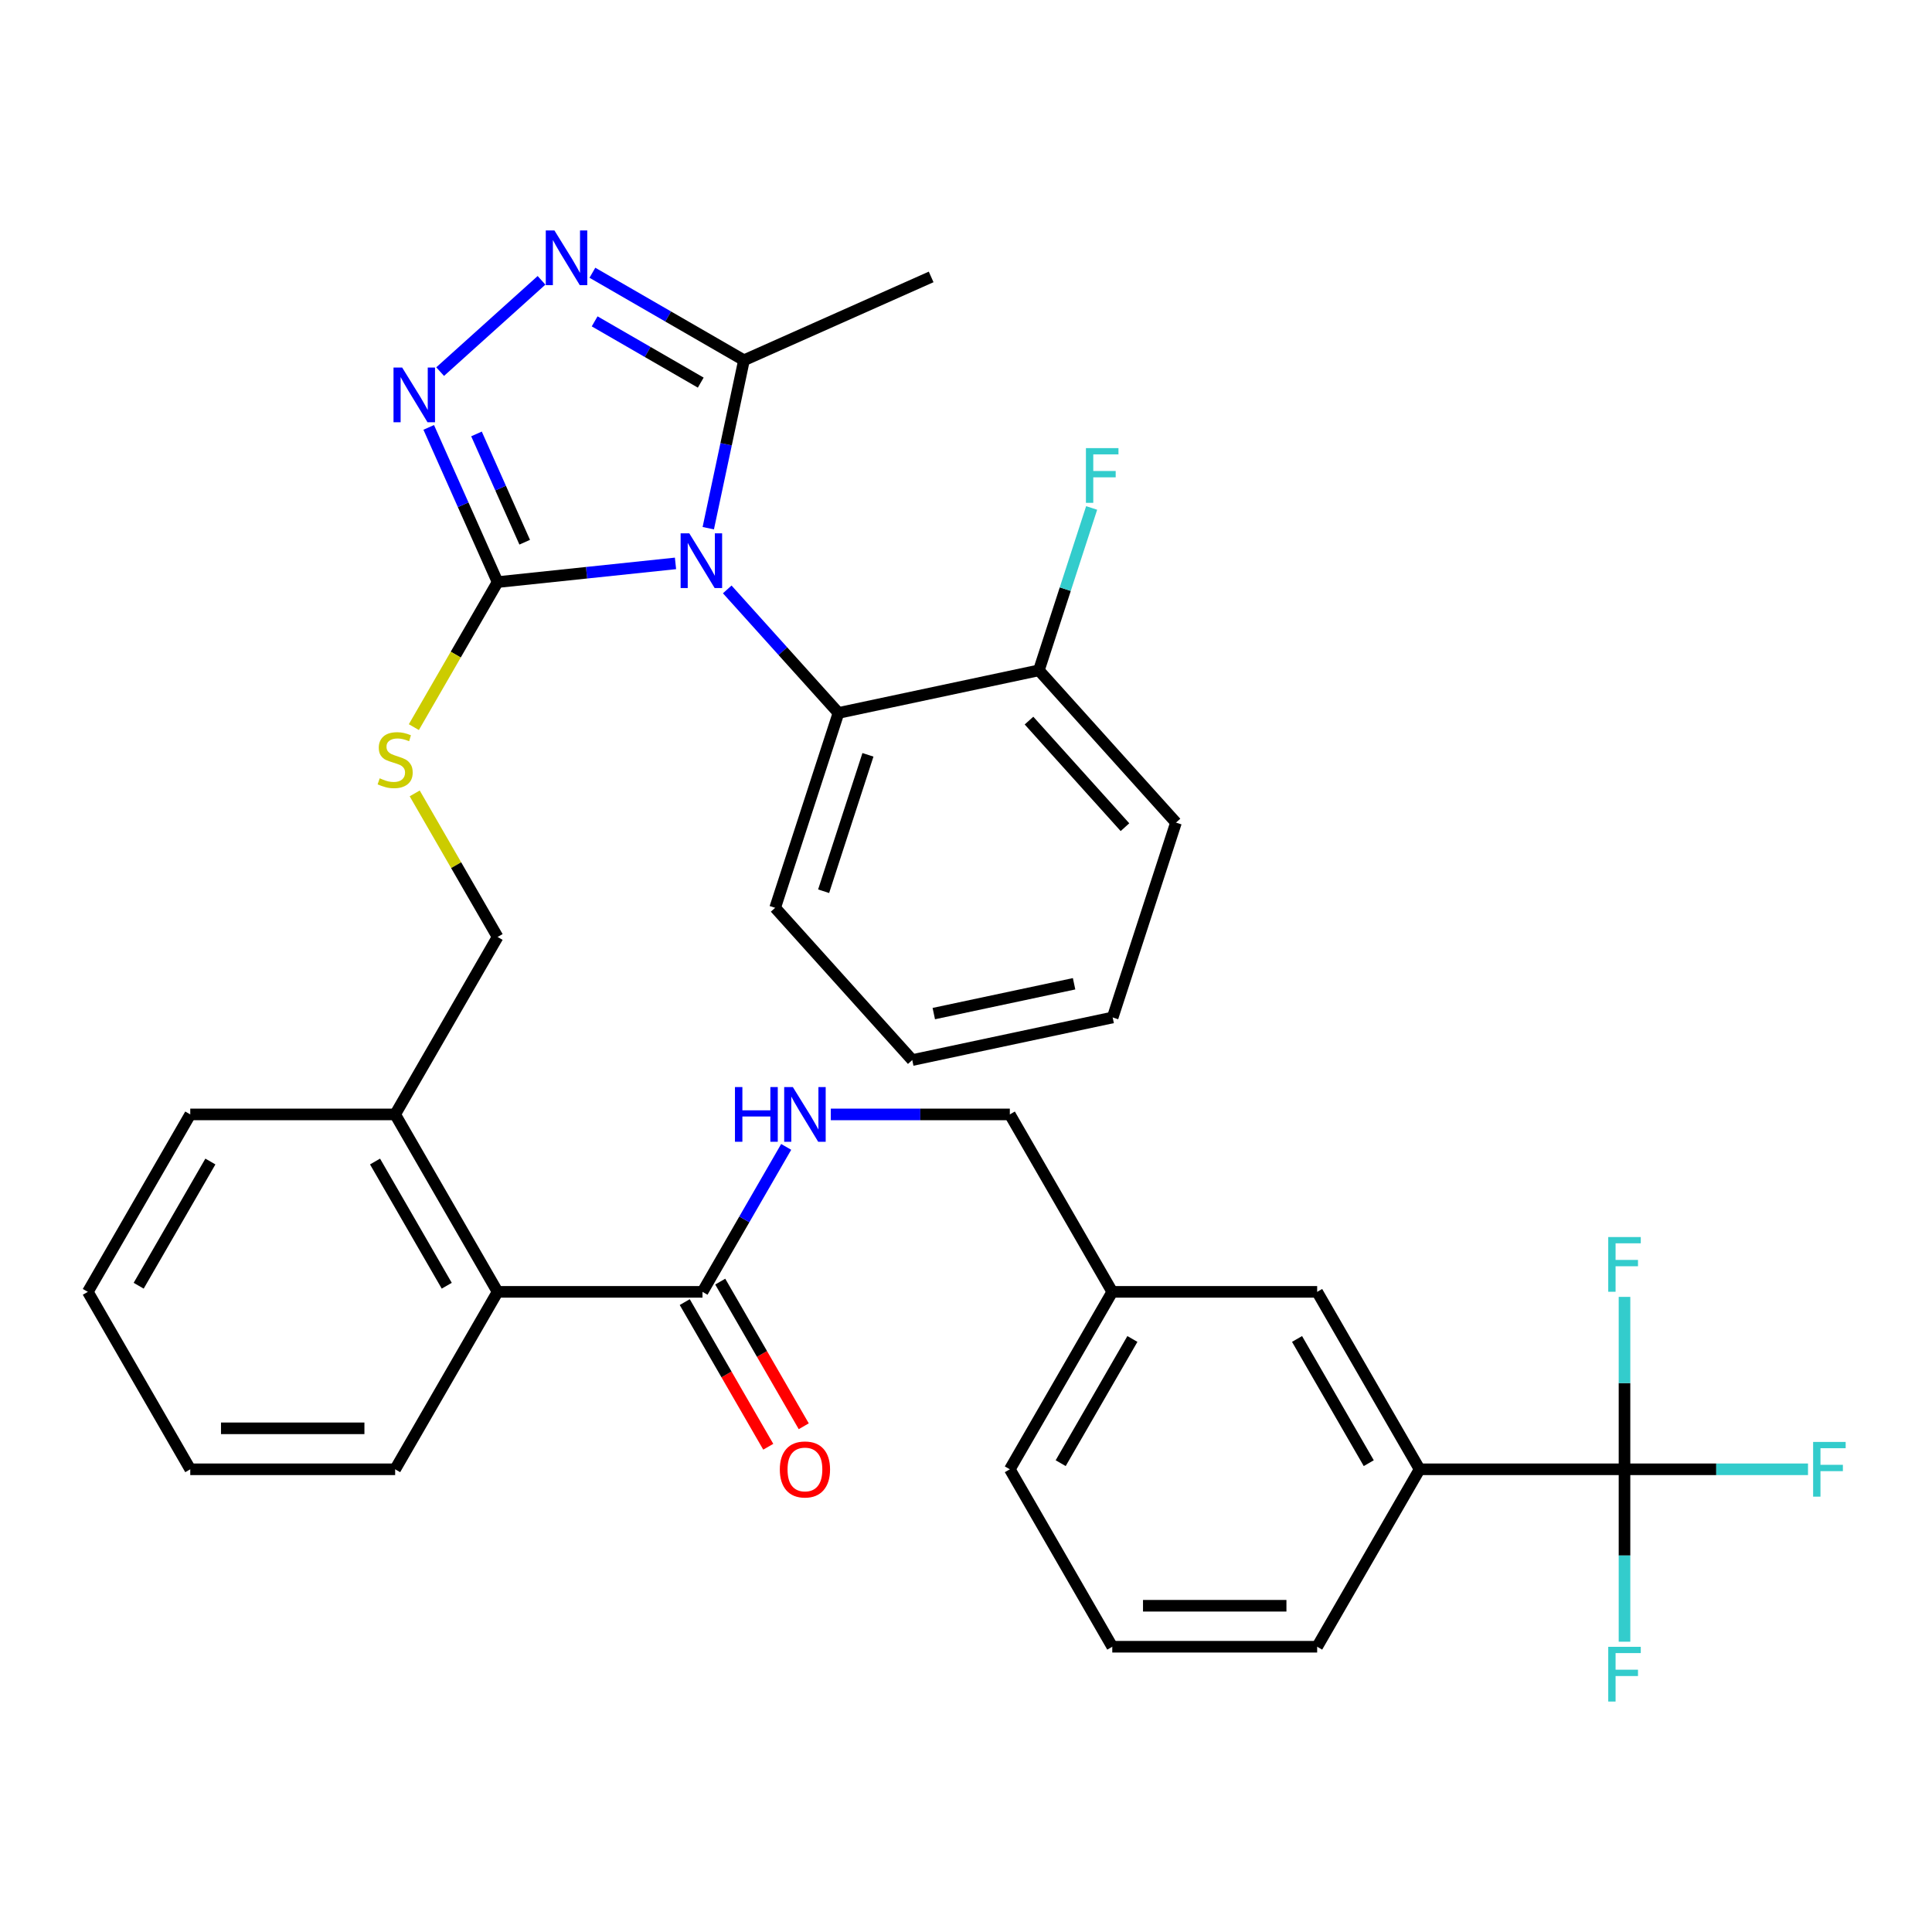 <?xml version='1.0' encoding='iso-8859-1'?>
<svg version='1.1' baseProfile='full'
              xmlns='http://www.w3.org/2000/svg'
                      xmlns:rdkit='http://www.rdkit.org/xml'
                      xmlns:xlink='http://www.w3.org/1999/xlink'
                  xml:space='preserve'
width='1000px' height='1000px' viewBox='0 0 1000 1000'>
<!-- END OF HEADER -->
<rect style='opacity:1.0;fill:#FFFFFF;stroke:none' width='1000' height='1000' x='0' y='0'> </rect>
<path class='bond-0' d='M 416.02,738.231 L 394.407,700.795' style='fill:none;fill-rule:evenodd;stroke:#FF0000;stroke-width:6px;stroke-linecap:butt;stroke-linejoin:miter;stroke-opacity:1' />
<path class='bond-0' d='M 394.407,700.795 L 372.793,663.359' style='fill:none;fill-rule:evenodd;stroke:#000000;stroke-width:6px;stroke-linecap:butt;stroke-linejoin:miter;stroke-opacity:1' />
<path class='bond-0' d='M 397.652,748.836 L 376.038,711.4' style='fill:none;fill-rule:evenodd;stroke:#FF0000;stroke-width:6px;stroke-linecap:butt;stroke-linejoin:miter;stroke-opacity:1' />
<path class='bond-0' d='M 376.038,711.4 L 354.424,673.964' style='fill:none;fill-rule:evenodd;stroke:#000000;stroke-width:6px;stroke-linecap:butt;stroke-linejoin:miter;stroke-opacity:1' />
<path class='bond-1' d='M 363.609,668.662 L 385.269,631.146' style='fill:none;fill-rule:evenodd;stroke:#000000;stroke-width:6px;stroke-linecap:butt;stroke-linejoin:miter;stroke-opacity:1' />
<path class='bond-1' d='M 385.269,631.146 L 406.928,593.63' style='fill:none;fill-rule:evenodd;stroke:#0000FF;stroke-width:6px;stroke-linecap:butt;stroke-linejoin:miter;stroke-opacity:1' />
<path class='bond-2' d='M 363.609,668.662 L 257.557,668.662' style='fill:none;fill-rule:evenodd;stroke:#000000;stroke-width:6px;stroke-linecap:butt;stroke-linejoin:miter;stroke-opacity:1' />
<path class='bond-3' d='M 840.84,760.505 L 734.789,760.505' style='fill:none;fill-rule:evenodd;stroke:#000000;stroke-width:6px;stroke-linecap:butt;stroke-linejoin:miter;stroke-opacity:1' />
<path class='bond-4' d='M 840.84,760.505 L 888.33,760.505' style='fill:none;fill-rule:evenodd;stroke:#000000;stroke-width:6px;stroke-linecap:butt;stroke-linejoin:miter;stroke-opacity:1' />
<path class='bond-4' d='M 888.33,760.505 L 935.82,760.505' style='fill:none;fill-rule:evenodd;stroke:#33CCCC;stroke-width:6px;stroke-linecap:butt;stroke-linejoin:miter;stroke-opacity:1' />
<path class='bond-5' d='M 840.84,760.505 L 840.84,715.885' style='fill:none;fill-rule:evenodd;stroke:#000000;stroke-width:6px;stroke-linecap:butt;stroke-linejoin:miter;stroke-opacity:1' />
<path class='bond-5' d='M 840.84,715.885 L 840.84,671.265' style='fill:none;fill-rule:evenodd;stroke:#33CCCC;stroke-width:6px;stroke-linecap:butt;stroke-linejoin:miter;stroke-opacity:1' />
<path class='bond-6' d='M 840.84,760.505 L 840.84,805.125' style='fill:none;fill-rule:evenodd;stroke:#000000;stroke-width:6px;stroke-linecap:butt;stroke-linejoin:miter;stroke-opacity:1' />
<path class='bond-6' d='M 840.84,805.125 L 840.84,849.745' style='fill:none;fill-rule:evenodd;stroke:#33CCCC;stroke-width:6px;stroke-linecap:butt;stroke-linejoin:miter;stroke-opacity:1' />
<path class='bond-7' d='M 430.026,576.818 L 476.356,576.818' style='fill:none;fill-rule:evenodd;stroke:#0000FF;stroke-width:6px;stroke-linecap:butt;stroke-linejoin:miter;stroke-opacity:1' />
<path class='bond-7' d='M 476.356,576.818 L 522.686,576.818' style='fill:none;fill-rule:evenodd;stroke:#000000;stroke-width:6px;stroke-linecap:butt;stroke-linejoin:miter;stroke-opacity:1' />
<path class='bond-8' d='M 734.789,760.505 L 681.763,668.662' style='fill:none;fill-rule:evenodd;stroke:#000000;stroke-width:6px;stroke-linecap:butt;stroke-linejoin:miter;stroke-opacity:1' />
<path class='bond-8' d='M 708.466,757.333 L 671.348,693.043' style='fill:none;fill-rule:evenodd;stroke:#000000;stroke-width:6px;stroke-linecap:butt;stroke-linejoin:miter;stroke-opacity:1' />
<path class='bond-9' d='M 734.789,760.505 L 681.763,852.348' style='fill:none;fill-rule:evenodd;stroke:#000000;stroke-width:6px;stroke-linecap:butt;stroke-linejoin:miter;stroke-opacity:1' />
<path class='bond-10' d='M 349.637,291.611 L 303.597,296.45' style='fill:none;fill-rule:evenodd;stroke:#0000FF;stroke-width:6px;stroke-linecap:butt;stroke-linejoin:miter;stroke-opacity:1' />
<path class='bond-10' d='M 303.597,296.45 L 257.557,301.289' style='fill:none;fill-rule:evenodd;stroke:#000000;stroke-width:6px;stroke-linecap:butt;stroke-linejoin:miter;stroke-opacity:1' />
<path class='bond-11' d='M 366.601,273.392 L 375.839,229.931' style='fill:none;fill-rule:evenodd;stroke:#0000FF;stroke-width:6px;stroke-linecap:butt;stroke-linejoin:miter;stroke-opacity:1' />
<path class='bond-11' d='M 375.839,229.931 L 385.077,186.469' style='fill:none;fill-rule:evenodd;stroke:#000000;stroke-width:6px;stroke-linecap:butt;stroke-linejoin:miter;stroke-opacity:1' />
<path class='bond-12' d='M 376.419,305.076 L 405.205,337.045' style='fill:none;fill-rule:evenodd;stroke:#0000FF;stroke-width:6px;stroke-linecap:butt;stroke-linejoin:miter;stroke-opacity:1' />
<path class='bond-12' d='M 405.205,337.045 L 433.99,369.015' style='fill:none;fill-rule:evenodd;stroke:#000000;stroke-width:6px;stroke-linecap:butt;stroke-linejoin:miter;stroke-opacity:1' />
<path class='bond-13' d='M 257.557,301.289 L 239.732,261.253' style='fill:none;fill-rule:evenodd;stroke:#000000;stroke-width:6px;stroke-linecap:butt;stroke-linejoin:miter;stroke-opacity:1' />
<path class='bond-13' d='M 239.732,261.253 L 221.907,221.217' style='fill:none;fill-rule:evenodd;stroke:#0000FF;stroke-width:6px;stroke-linecap:butt;stroke-linejoin:miter;stroke-opacity:1' />
<path class='bond-13' d='M 271.586,280.651 L 259.109,252.626' style='fill:none;fill-rule:evenodd;stroke:#000000;stroke-width:6px;stroke-linecap:butt;stroke-linejoin:miter;stroke-opacity:1' />
<path class='bond-13' d='M 259.109,252.626 L 246.631,224.601' style='fill:none;fill-rule:evenodd;stroke:#0000FF;stroke-width:6px;stroke-linecap:butt;stroke-linejoin:miter;stroke-opacity:1' />
<path class='bond-14' d='M 257.557,301.289 L 235.886,338.825' style='fill:none;fill-rule:evenodd;stroke:#000000;stroke-width:6px;stroke-linecap:butt;stroke-linejoin:miter;stroke-opacity:1' />
<path class='bond-14' d='M 235.886,338.825 L 214.215,376.361' style='fill:none;fill-rule:evenodd;stroke:#CCCC00;stroke-width:6px;stroke-linecap:butt;stroke-linejoin:miter;stroke-opacity:1' />
<path class='bond-15' d='M 227.814,192.348 L 280.293,145.096' style='fill:none;fill-rule:evenodd;stroke:#0000FF;stroke-width:6px;stroke-linecap:butt;stroke-linejoin:miter;stroke-opacity:1' />
<path class='bond-16' d='M 306.625,141.175 L 345.851,163.822' style='fill:none;fill-rule:evenodd;stroke:#0000FF;stroke-width:6px;stroke-linecap:butt;stroke-linejoin:miter;stroke-opacity:1' />
<path class='bond-16' d='M 345.851,163.822 L 385.077,186.469' style='fill:none;fill-rule:evenodd;stroke:#000000;stroke-width:6px;stroke-linecap:butt;stroke-linejoin:miter;stroke-opacity:1' />
<path class='bond-16' d='M 307.788,166.338 L 335.246,182.191' style='fill:none;fill-rule:evenodd;stroke:#0000FF;stroke-width:6px;stroke-linecap:butt;stroke-linejoin:miter;stroke-opacity:1' />
<path class='bond-16' d='M 335.246,182.191 L 362.704,198.044' style='fill:none;fill-rule:evenodd;stroke:#000000;stroke-width:6px;stroke-linecap:butt;stroke-linejoin:miter;stroke-opacity:1' />
<path class='bond-17' d='M 385.077,186.469 L 481.96,143.334' style='fill:none;fill-rule:evenodd;stroke:#000000;stroke-width:6px;stroke-linecap:butt;stroke-linejoin:miter;stroke-opacity:1' />
<path class='bond-18' d='M 214.653,410.663 L 236.105,447.819' style='fill:none;fill-rule:evenodd;stroke:#CCCC00;stroke-width:6px;stroke-linecap:butt;stroke-linejoin:miter;stroke-opacity:1' />
<path class='bond-18' d='M 236.105,447.819 L 257.557,484.975' style='fill:none;fill-rule:evenodd;stroke:#000000;stroke-width:6px;stroke-linecap:butt;stroke-linejoin:miter;stroke-opacity:1' />
<path class='bond-19' d='M 204.532,760.505 L 98.48,760.505' style='fill:none;fill-rule:evenodd;stroke:#000000;stroke-width:6px;stroke-linecap:butt;stroke-linejoin:miter;stroke-opacity:1' />
<path class='bond-19' d='M 188.624,739.295 L 114.388,739.295' style='fill:none;fill-rule:evenodd;stroke:#000000;stroke-width:6px;stroke-linecap:butt;stroke-linejoin:miter;stroke-opacity:1' />
<path class='bond-20' d='M 204.532,760.505 L 257.557,668.662' style='fill:none;fill-rule:evenodd;stroke:#000000;stroke-width:6px;stroke-linecap:butt;stroke-linejoin:miter;stroke-opacity:1' />
<path class='bond-21' d='M 257.557,484.975 L 204.532,576.818' style='fill:none;fill-rule:evenodd;stroke:#000000;stroke-width:6px;stroke-linecap:butt;stroke-linejoin:miter;stroke-opacity:1' />
<path class='bond-22' d='M 98.48,760.505 L 45.455,668.662' style='fill:none;fill-rule:evenodd;stroke:#000000;stroke-width:6px;stroke-linecap:butt;stroke-linejoin:miter;stroke-opacity:1' />
<path class='bond-23' d='M 45.455,668.662 L 98.48,576.818' style='fill:none;fill-rule:evenodd;stroke:#000000;stroke-width:6px;stroke-linecap:butt;stroke-linejoin:miter;stroke-opacity:1' />
<path class='bond-23' d='M 71.777,665.49 L 108.895,601.2' style='fill:none;fill-rule:evenodd;stroke:#000000;stroke-width:6px;stroke-linecap:butt;stroke-linejoin:miter;stroke-opacity:1' />
<path class='bond-24' d='M 472.181,548.687 L 575.914,526.638' style='fill:none;fill-rule:evenodd;stroke:#000000;stroke-width:6px;stroke-linecap:butt;stroke-linejoin:miter;stroke-opacity:1' />
<path class='bond-24' d='M 483.331,524.633 L 555.945,509.199' style='fill:none;fill-rule:evenodd;stroke:#000000;stroke-width:6px;stroke-linecap:butt;stroke-linejoin:miter;stroke-opacity:1' />
<path class='bond-25' d='M 472.181,548.687 L 401.218,469.876' style='fill:none;fill-rule:evenodd;stroke:#000000;stroke-width:6px;stroke-linecap:butt;stroke-linejoin:miter;stroke-opacity:1' />
<path class='bond-26' d='M 575.914,526.638 L 608.686,425.777' style='fill:none;fill-rule:evenodd;stroke:#000000;stroke-width:6px;stroke-linecap:butt;stroke-linejoin:miter;stroke-opacity:1' />
<path class='bond-27' d='M 608.686,425.777 L 537.724,346.966' style='fill:none;fill-rule:evenodd;stroke:#000000;stroke-width:6px;stroke-linecap:butt;stroke-linejoin:miter;stroke-opacity:1' />
<path class='bond-27' d='M 582.28,428.148 L 532.606,372.98' style='fill:none;fill-rule:evenodd;stroke:#000000;stroke-width:6px;stroke-linecap:butt;stroke-linejoin:miter;stroke-opacity:1' />
<path class='bond-28' d='M 537.724,346.966 L 433.99,369.015' style='fill:none;fill-rule:evenodd;stroke:#000000;stroke-width:6px;stroke-linecap:butt;stroke-linejoin:miter;stroke-opacity:1' />
<path class='bond-29' d='M 537.724,346.966 L 551.379,304.941' style='fill:none;fill-rule:evenodd;stroke:#000000;stroke-width:6px;stroke-linecap:butt;stroke-linejoin:miter;stroke-opacity:1' />
<path class='bond-29' d='M 551.379,304.941 L 565.033,262.916' style='fill:none;fill-rule:evenodd;stroke:#33CCCC;stroke-width:6px;stroke-linecap:butt;stroke-linejoin:miter;stroke-opacity:1' />
<path class='bond-30' d='M 433.99,369.015 L 401.218,469.876' style='fill:none;fill-rule:evenodd;stroke:#000000;stroke-width:6px;stroke-linecap:butt;stroke-linejoin:miter;stroke-opacity:1' />
<path class='bond-30' d='M 449.246,390.698 L 426.306,461.301' style='fill:none;fill-rule:evenodd;stroke:#000000;stroke-width:6px;stroke-linecap:butt;stroke-linejoin:miter;stroke-opacity:1' />
<path class='bond-31' d='M 98.48,576.818 L 204.532,576.818' style='fill:none;fill-rule:evenodd;stroke:#000000;stroke-width:6px;stroke-linecap:butt;stroke-linejoin:miter;stroke-opacity:1' />
<path class='bond-32' d='M 204.532,576.818 L 257.557,668.662' style='fill:none;fill-rule:evenodd;stroke:#000000;stroke-width:6px;stroke-linecap:butt;stroke-linejoin:miter;stroke-opacity:1' />
<path class='bond-32' d='M 194.117,601.2 L 231.235,665.49' style='fill:none;fill-rule:evenodd;stroke:#000000;stroke-width:6px;stroke-linecap:butt;stroke-linejoin:miter;stroke-opacity:1' />
<path class='bond-33' d='M 681.763,668.662 L 575.712,668.662' style='fill:none;fill-rule:evenodd;stroke:#000000;stroke-width:6px;stroke-linecap:butt;stroke-linejoin:miter;stroke-opacity:1' />
<path class='bond-34' d='M 575.712,668.662 L 522.686,576.818' style='fill:none;fill-rule:evenodd;stroke:#000000;stroke-width:6px;stroke-linecap:butt;stroke-linejoin:miter;stroke-opacity:1' />
<path class='bond-35' d='M 575.712,668.662 L 522.686,760.505' style='fill:none;fill-rule:evenodd;stroke:#000000;stroke-width:6px;stroke-linecap:butt;stroke-linejoin:miter;stroke-opacity:1' />
<path class='bond-35' d='M 586.126,693.043 L 549.008,757.333' style='fill:none;fill-rule:evenodd;stroke:#000000;stroke-width:6px;stroke-linecap:butt;stroke-linejoin:miter;stroke-opacity:1' />
<path class='bond-36' d='M 681.763,852.348 L 575.712,852.348' style='fill:none;fill-rule:evenodd;stroke:#000000;stroke-width:6px;stroke-linecap:butt;stroke-linejoin:miter;stroke-opacity:1' />
<path class='bond-36' d='M 665.855,831.138 L 591.619,831.138' style='fill:none;fill-rule:evenodd;stroke:#000000;stroke-width:6px;stroke-linecap:butt;stroke-linejoin:miter;stroke-opacity:1' />
<path class='bond-37' d='M 575.712,852.348 L 522.686,760.505' style='fill:none;fill-rule:evenodd;stroke:#000000;stroke-width:6px;stroke-linecap:butt;stroke-linejoin:miter;stroke-opacity:1' />
<path  class='atom-0' d='M 403.634 760.585
Q 403.634 753.785, 406.994 749.985
Q 410.354 746.185, 416.634 746.185
Q 422.914 746.185, 426.274 749.985
Q 429.634 753.785, 429.634 760.585
Q 429.634 767.465, 426.234 771.385
Q 422.834 775.265, 416.634 775.265
Q 410.394 775.265, 406.994 771.385
Q 403.634 767.505, 403.634 760.585
M 416.634 772.065
Q 420.954 772.065, 423.274 769.185
Q 425.634 766.265, 425.634 760.585
Q 425.634 755.025, 423.274 752.225
Q 420.954 749.385, 416.634 749.385
Q 412.314 749.385, 409.954 752.185
Q 407.634 754.985, 407.634 760.585
Q 407.634 766.305, 409.954 769.185
Q 412.314 772.065, 416.634 772.065
' fill='#FF0000'/>
<path  class='atom-3' d='M 380.414 562.658
L 384.254 562.658
L 384.254 574.698
L 398.734 574.698
L 398.734 562.658
L 402.574 562.658
L 402.574 590.978
L 398.734 590.978
L 398.734 577.898
L 384.254 577.898
L 384.254 590.978
L 380.414 590.978
L 380.414 562.658
' fill='#0000FF'/>
<path  class='atom-3' d='M 410.374 562.658
L 419.654 577.658
Q 420.574 579.138, 422.054 581.818
Q 423.534 584.498, 423.614 584.658
L 423.614 562.658
L 427.374 562.658
L 427.374 590.978
L 423.494 590.978
L 413.534 574.578
Q 412.374 572.658, 411.134 570.458
Q 409.934 568.258, 409.574 567.578
L 409.574 590.978
L 405.894 590.978
L 405.894 562.658
L 410.374 562.658
' fill='#0000FF'/>
<path  class='atom-5' d='M 356.768 276.043
L 366.048 291.043
Q 366.968 292.523, 368.448 295.203
Q 369.928 297.883, 370.008 298.043
L 370.008 276.043
L 373.768 276.043
L 373.768 304.363
L 369.888 304.363
L 359.928 287.963
Q 358.768 286.043, 357.528 283.843
Q 356.328 281.643, 355.968 280.963
L 355.968 304.363
L 352.288 304.363
L 352.288 276.043
L 356.768 276.043
' fill='#0000FF'/>
<path  class='atom-7' d='M 208.162 190.246
L 217.442 205.246
Q 218.362 206.726, 219.842 209.406
Q 221.322 212.086, 221.402 212.246
L 221.402 190.246
L 225.162 190.246
L 225.162 218.566
L 221.282 218.566
L 211.322 202.166
Q 210.162 200.246, 208.922 198.046
Q 207.722 195.846, 207.362 195.166
L 207.362 218.566
L 203.682 218.566
L 203.682 190.246
L 208.162 190.246
' fill='#0000FF'/>
<path  class='atom-8' d='M 286.974 119.284
L 296.254 134.284
Q 297.174 135.764, 298.654 138.444
Q 300.134 141.124, 300.214 141.284
L 300.214 119.284
L 303.974 119.284
L 303.974 147.604
L 300.094 147.604
L 290.134 131.204
Q 288.974 129.284, 287.734 127.084
Q 286.534 124.884, 286.174 124.204
L 286.174 147.604
L 282.494 147.604
L 282.494 119.284
L 286.974 119.284
' fill='#0000FF'/>
<path  class='atom-10' d='M 196.532 402.852
Q 196.852 402.972, 198.172 403.532
Q 199.492 404.092, 200.932 404.452
Q 202.412 404.772, 203.852 404.772
Q 206.532 404.772, 208.092 403.492
Q 209.652 402.172, 209.652 399.892
Q 209.652 398.332, 208.852 397.372
Q 208.092 396.412, 206.892 395.892
Q 205.692 395.372, 203.692 394.772
Q 201.172 394.012, 199.652 393.292
Q 198.172 392.572, 197.092 391.052
Q 196.052 389.532, 196.052 386.972
Q 196.052 383.412, 198.452 381.212
Q 200.892 379.012, 205.692 379.012
Q 208.972 379.012, 212.692 380.572
L 211.772 383.652
Q 208.372 382.252, 205.812 382.252
Q 203.052 382.252, 201.532 383.412
Q 200.012 384.532, 200.052 386.492
Q 200.052 388.012, 200.812 388.932
Q 201.612 389.852, 202.732 390.372
Q 203.892 390.892, 205.812 391.492
Q 208.372 392.292, 209.892 393.092
Q 211.412 393.892, 212.492 395.532
Q 213.612 397.132, 213.612 399.892
Q 213.612 403.812, 210.972 405.932
Q 208.372 408.012, 204.012 408.012
Q 201.492 408.012, 199.572 407.452
Q 197.692 406.932, 195.452 406.012
L 196.532 402.852
' fill='#CCCC00'/>
<path  class='atom-22' d='M 562.076 231.945
L 578.916 231.945
L 578.916 235.185
L 565.876 235.185
L 565.876 243.785
L 577.476 243.785
L 577.476 247.065
L 565.876 247.065
L 565.876 260.265
L 562.076 260.265
L 562.076 231.945
' fill='#33CCCC'/>
<path  class='atom-27' d='M 938.471 746.345
L 955.311 746.345
L 955.311 749.585
L 942.271 749.585
L 942.271 758.185
L 953.871 758.185
L 953.871 761.465
L 942.271 761.465
L 942.271 774.665
L 938.471 774.665
L 938.471 746.345
' fill='#33CCCC'/>
<path  class='atom-28' d='M 832.42 640.293
L 849.26 640.293
L 849.26 643.533
L 836.22 643.533
L 836.22 652.133
L 847.82 652.133
L 847.82 655.413
L 836.22 655.413
L 836.22 668.613
L 832.42 668.613
L 832.42 640.293
' fill='#33CCCC'/>
<path  class='atom-29' d='M 832.42 852.396
L 849.26 852.396
L 849.26 855.636
L 836.22 855.636
L 836.22 864.236
L 847.82 864.236
L 847.82 867.516
L 836.22 867.516
L 836.22 880.716
L 832.42 880.716
L 832.42 852.396
' fill='#33CCCC'/>
</svg>
